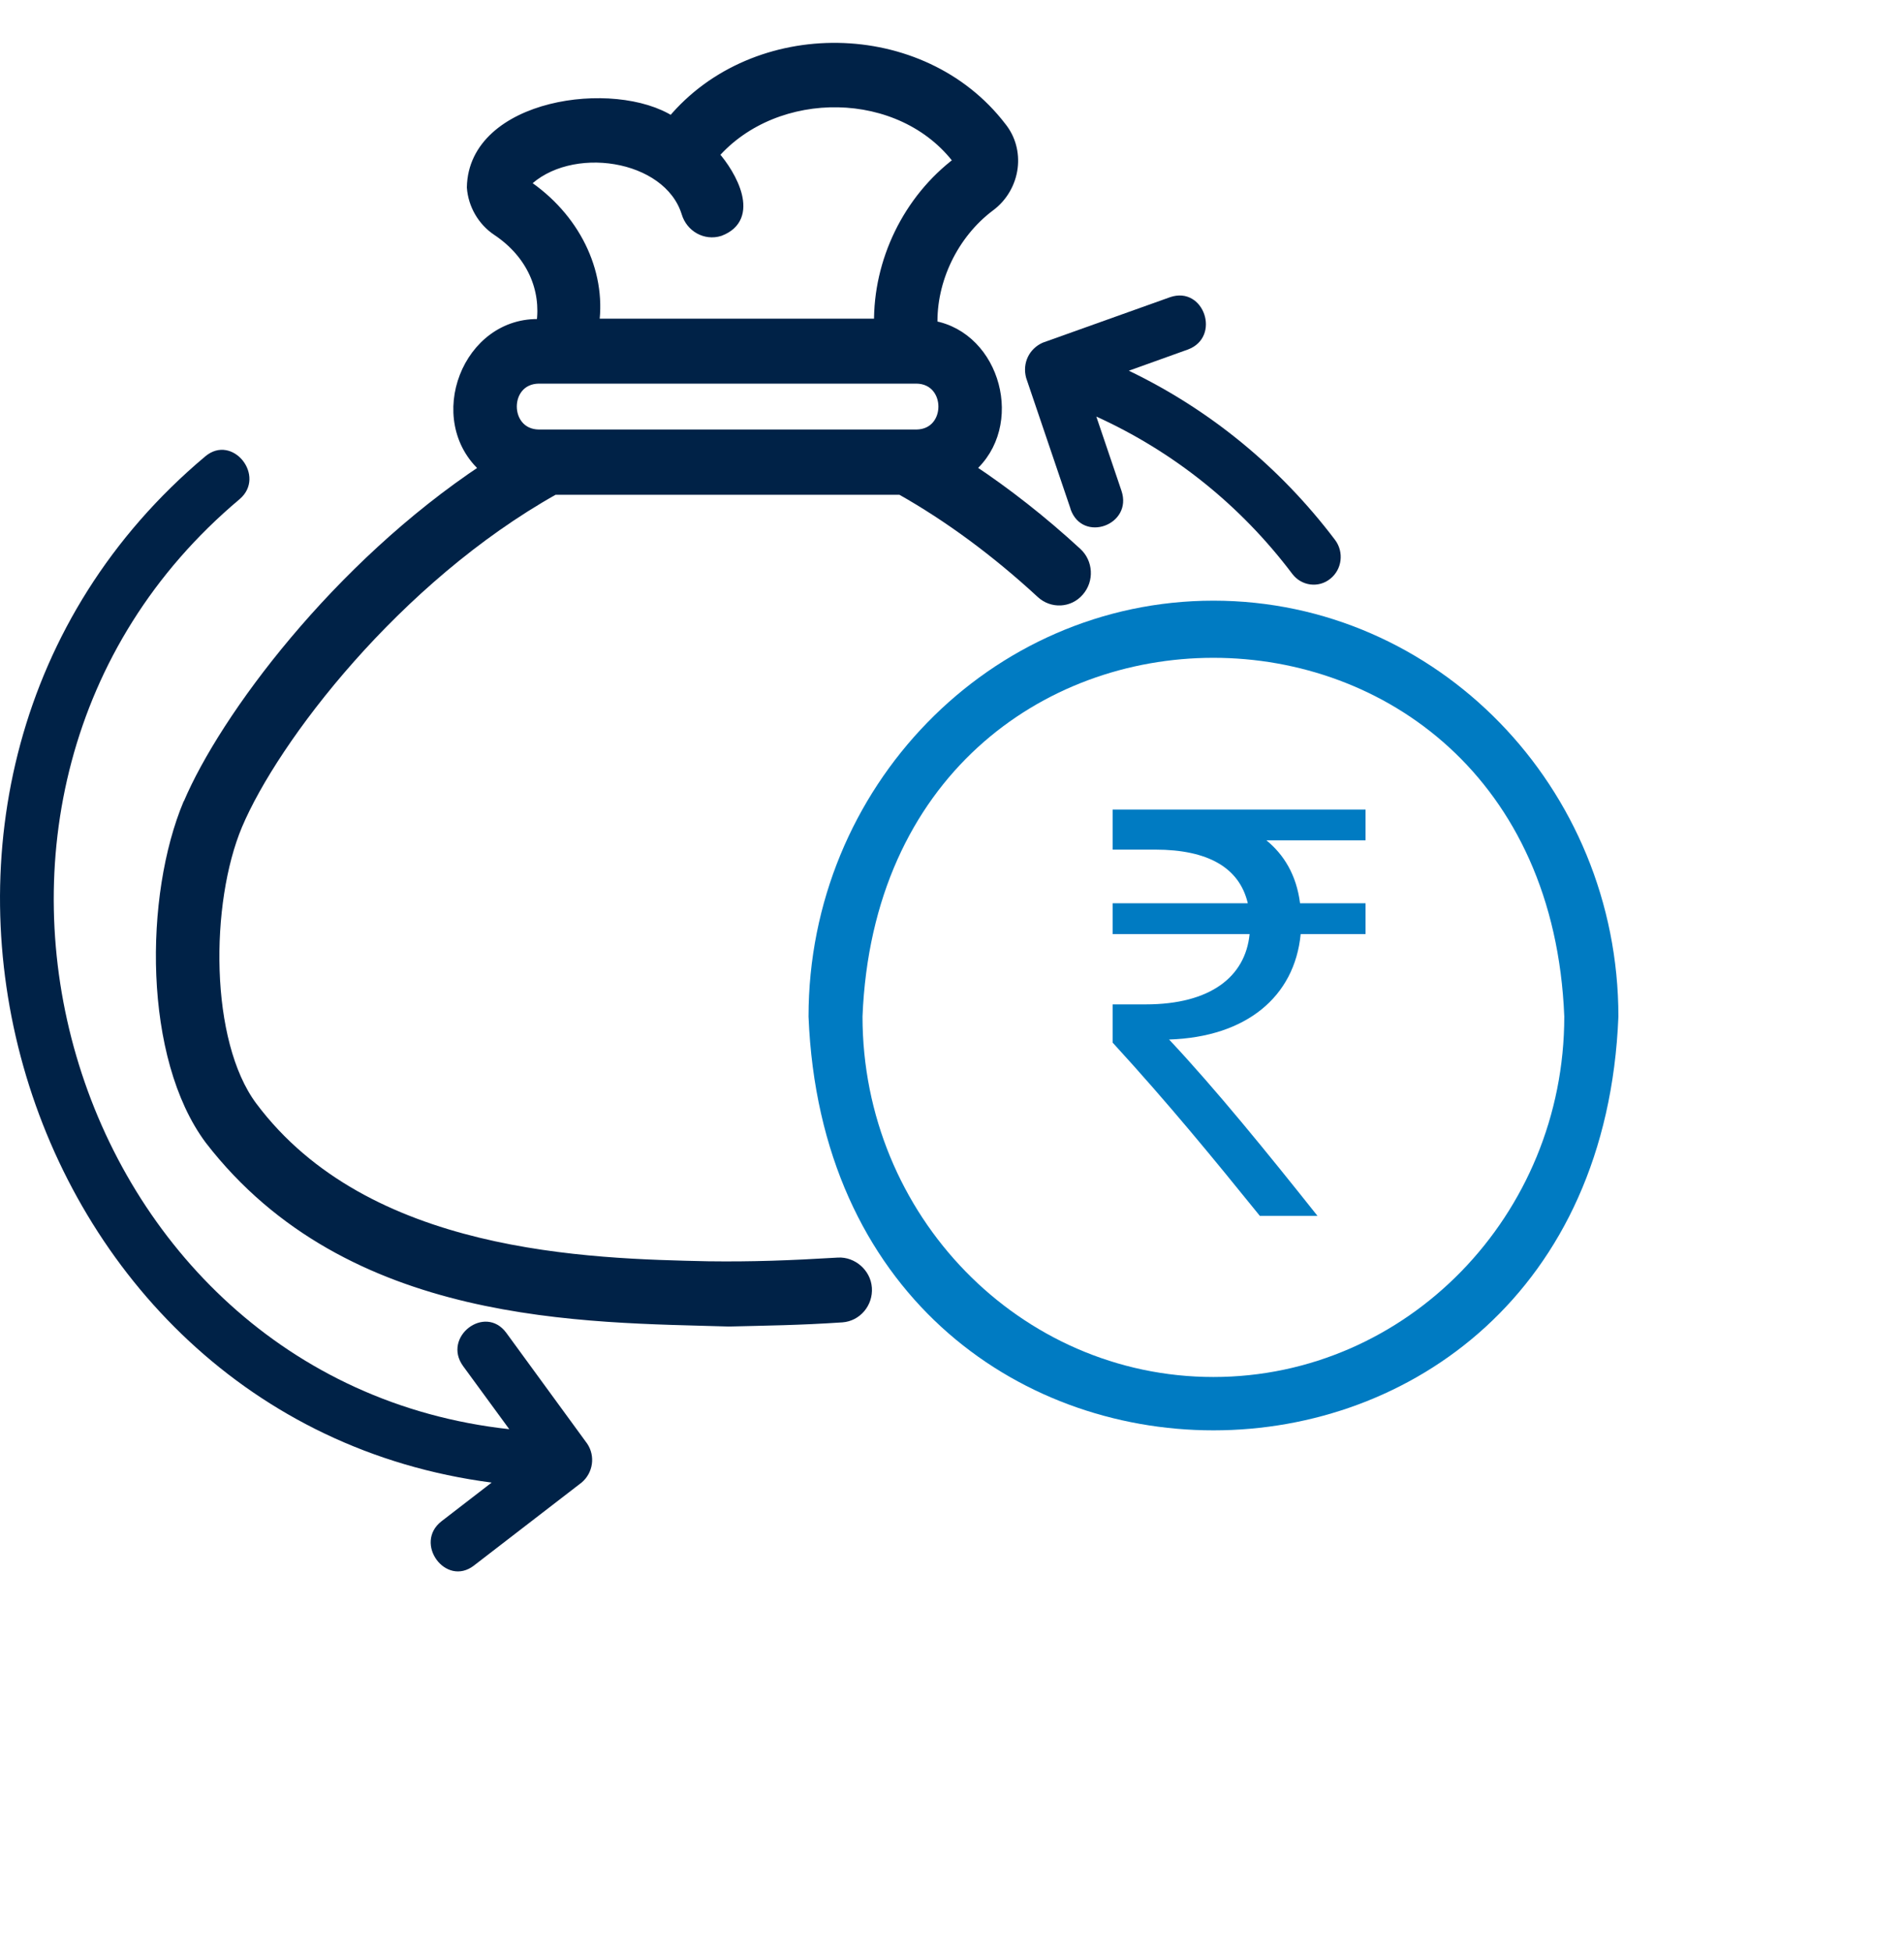 <svg width="40" height="41" viewBox="0 0 40 41" fill="none" xmlns="http://www.w3.org/2000/svg">
<g id="Frame 1000005426">
<g id="Group">
<path id="Vector" d="M10.333 31.131L9.276 31.946C8.684 32.405 9.364 33.333 9.956 32.877L12.222 31.131C12.459 30.928 12.512 30.579 12.336 30.317L10.636 27.989C10.188 27.382 9.285 28.077 9.729 28.688L10.699 30.013C1.348 28.991 -2.314 16.652 5.032 10.484C5.601 10.002 4.884 9.1 4.311 9.585C-3.724 16.332 0.152 29.816 10.336 31.135L10.333 31.131Z" fill="#002247"/>
<path id="Vector_2" d="M25.493 12.614C20.802 12.614 16.986 16.532 16.986 21.349C17.452 32.935 33.534 32.932 34 21.349C34 16.532 30.184 12.614 25.493 12.614ZM25.493 28.917C21.429 28.917 18.12 25.523 18.12 21.346C18.526 11.302 32.46 11.305 32.863 21.346C32.863 25.519 29.558 28.917 25.49 28.917H25.493Z" fill="#007BC2"/>
<path id="Vector_3" d="M3.952 16.863C3.127 18.818 3.111 22.203 4.402 23.936C7.346 27.75 12.317 27.666 15.314 27.757C16.098 27.737 16.784 27.731 17.691 27.67C18.003 27.647 18.239 27.369 18.217 27.049C18.195 26.729 17.905 26.493 17.612 26.509C16.589 26.57 15.808 26.599 14.877 26.587C12.367 26.532 7.695 26.431 5.302 23.231C4.295 21.88 4.311 18.951 4.991 17.331C5.759 15.514 8.325 12.152 11.646 10.29H18.922C19.92 10.853 20.912 11.58 21.872 12.466C22.105 12.679 22.464 12.663 22.672 12.421C22.883 12.181 22.861 11.813 22.628 11.6C21.897 10.927 21.148 10.342 20.389 9.838C21.431 8.942 20.928 7.07 19.596 6.834C19.564 5.897 20.027 4.917 20.805 4.336C21.066 4.142 21.239 3.844 21.28 3.521C21.318 3.211 21.236 2.907 21.044 2.667C19.375 0.485 15.852 0.447 14.111 2.541C12.909 1.759 9.94 2.17 9.908 3.935C9.934 4.3 10.132 4.643 10.434 4.846C11.174 5.338 11.473 6.081 11.369 6.802C9.814 6.725 9.011 8.816 10.182 9.841C7.075 11.9 4.714 15.075 3.952 16.872V16.863ZM11.032 3.857C11.958 2.926 14.033 3.233 14.417 4.471C14.508 4.778 14.823 4.953 15.122 4.859C15.878 4.575 15.383 3.673 15.002 3.249C16.303 1.756 18.938 1.775 20.137 3.385C19.064 4.187 18.444 5.493 18.462 6.792H12.487C12.635 5.697 12.081 4.555 11.029 3.857H11.032ZM11.316 7.956H19.256C19.999 7.969 20.002 9.107 19.256 9.12H11.316C10.573 9.107 10.569 7.969 11.316 7.956Z" fill="#002247" stroke="#002247" stroke-width="0.2"/>
<path id="Vector_4" d="M22.49 10.691C22.742 11.412 23.803 11.024 23.56 10.306L23.032 8.748C24.647 9.482 26.057 10.604 27.149 12.052C27.342 12.307 27.701 12.353 27.946 12.155C28.195 11.958 28.239 11.593 28.047 11.338C26.888 9.805 25.409 8.599 23.715 7.785L24.958 7.339C25.657 7.077 25.295 6 24.584 6.24L21.907 7.196C21.621 7.322 21.473 7.626 21.558 7.937L22.49 10.684V10.691Z" fill="#002247"/>
<path id="&#226;&#130;&#185;" d="M28.688 17V17.647H26.605C26.971 17.945 27.236 18.373 27.312 18.968H28.688V19.616H27.325C27.198 20.936 26.176 21.778 24.561 21.83C25.545 22.879 26.618 24.2 27.678 25.533H26.467C25.482 24.316 24.561 23.19 23.375 21.895V21.092H24.069C25.432 21.092 26.164 20.509 26.252 19.616H23.375V18.968H26.214C26.038 18.217 25.369 17.842 24.271 17.842H23.375V17H28.688Z" fill="#007BC2"/>
</g>
</g>
</svg>
